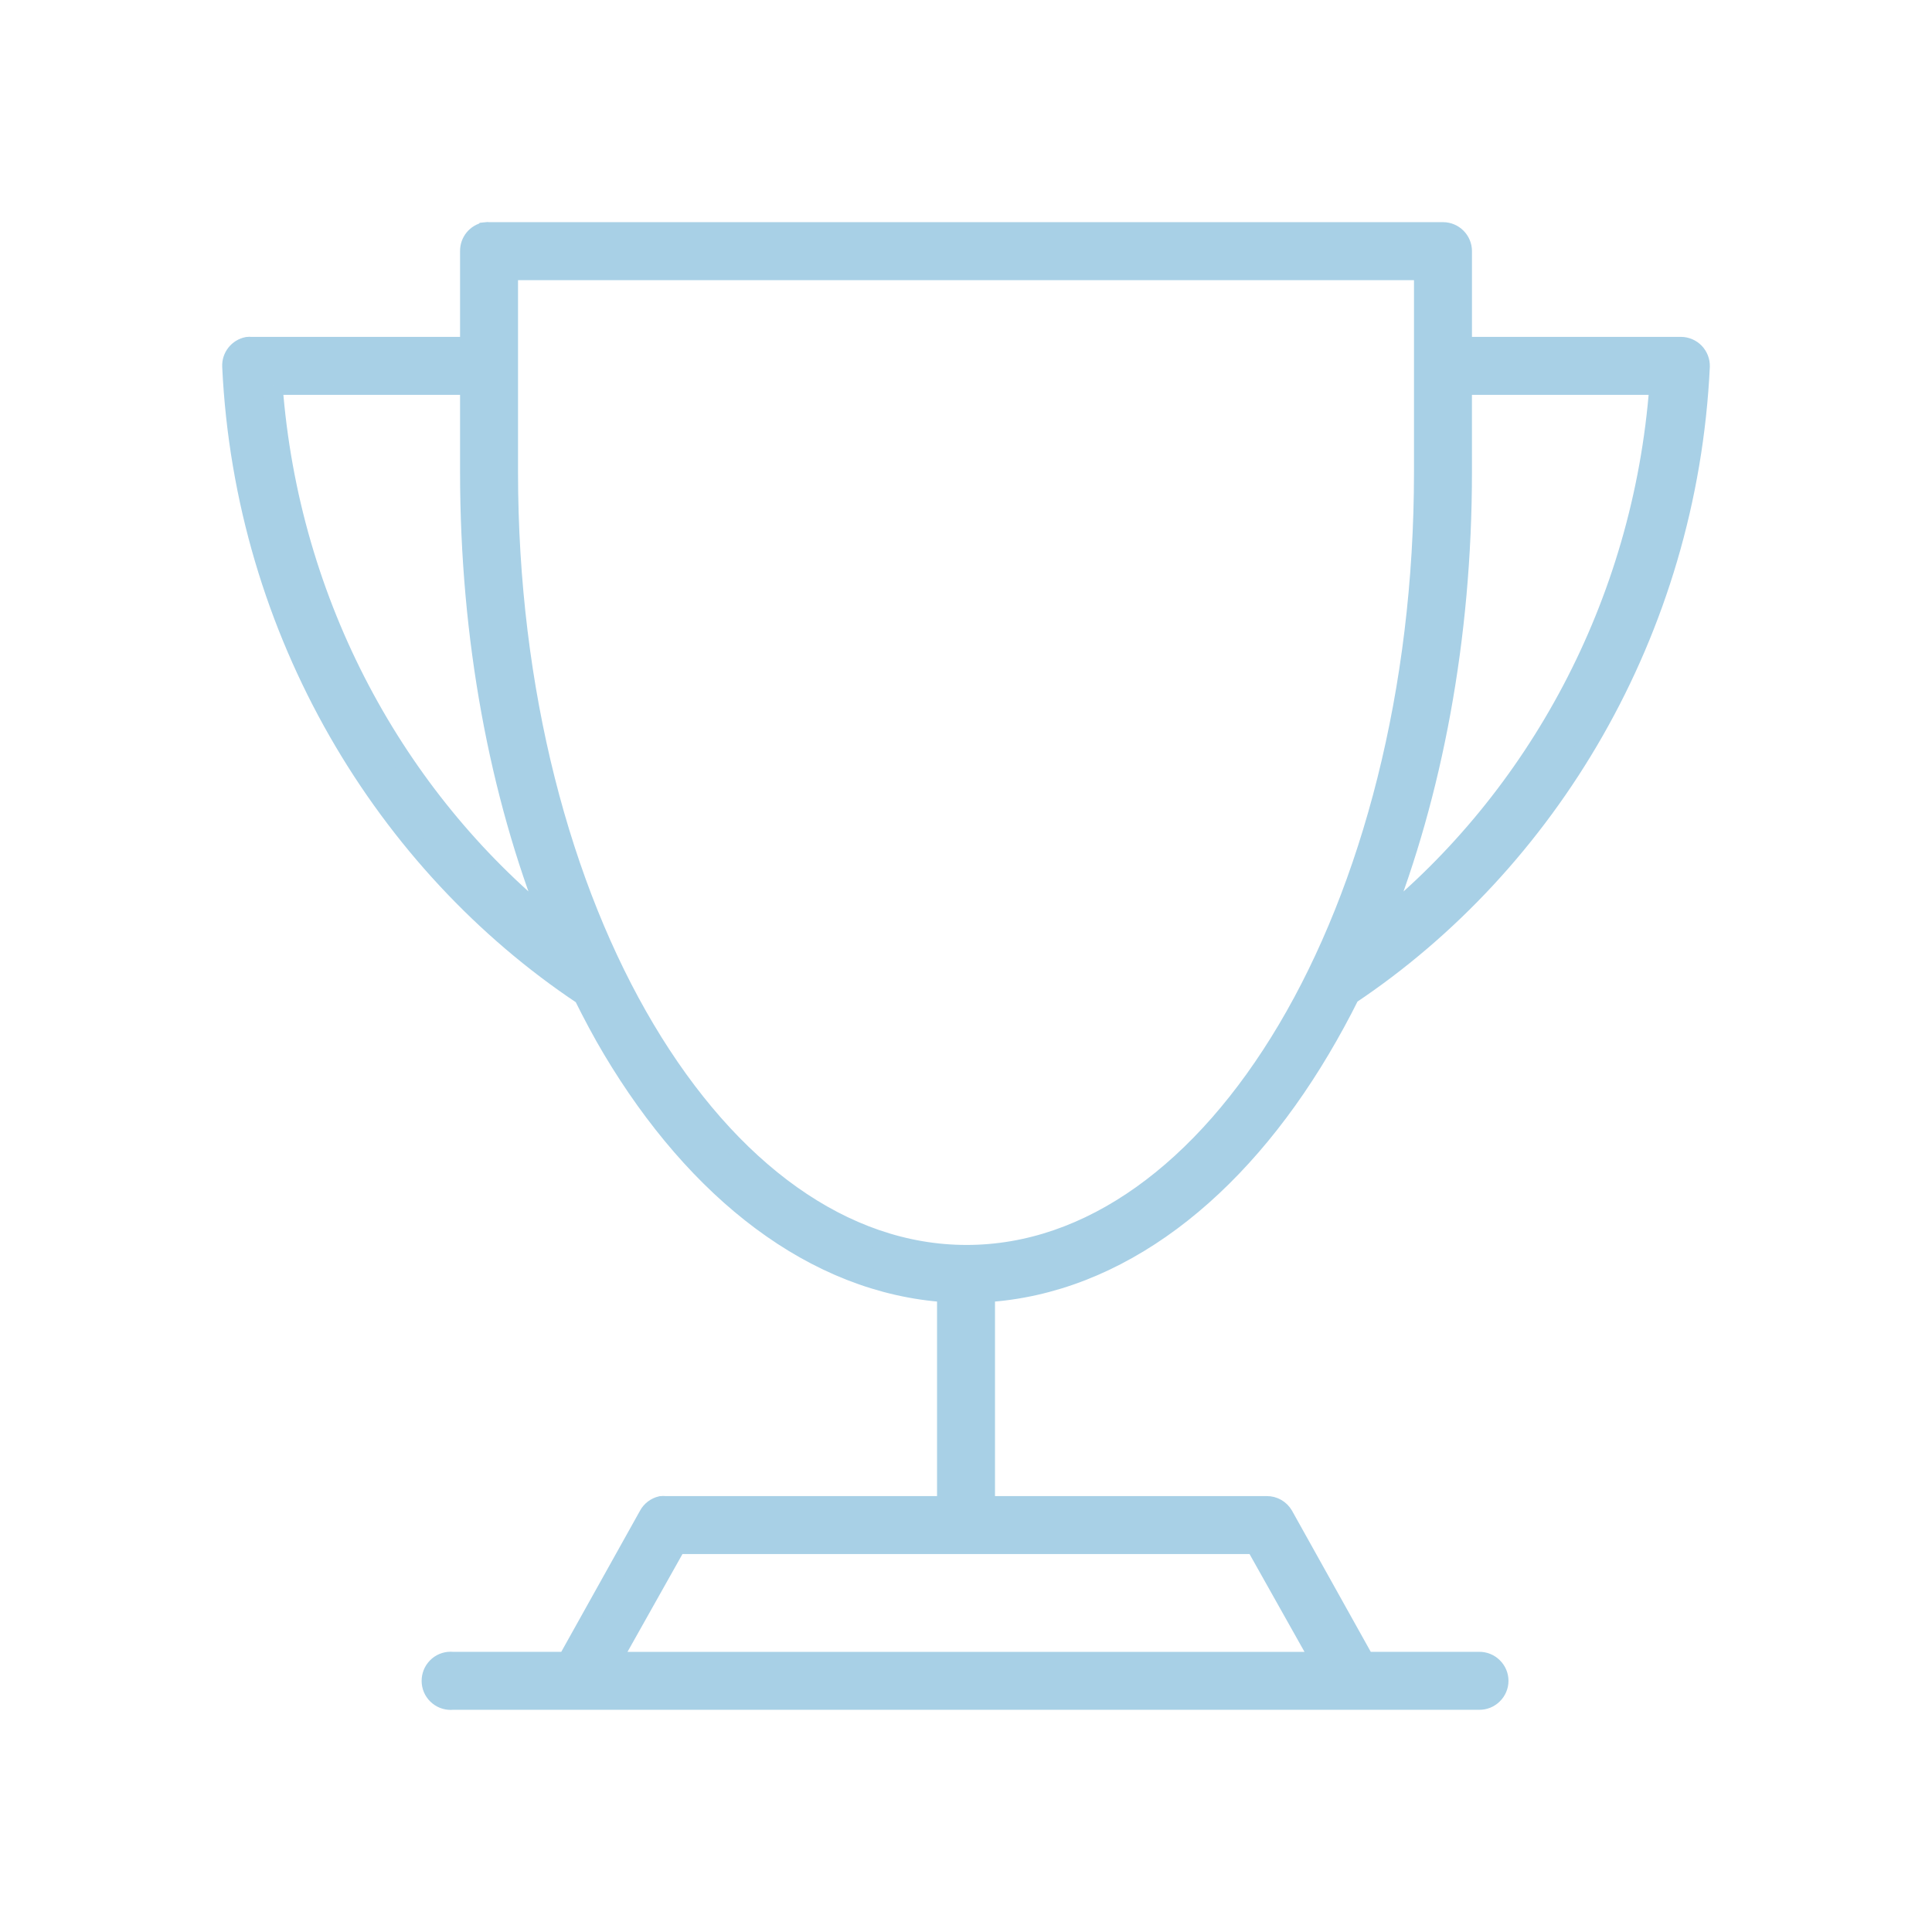 <?xml version="1.0" encoding="UTF-8"?> <svg xmlns="http://www.w3.org/2000/svg" viewBox="0 0 100 100" fill-rule="evenodd"><path d="m25.125 12c-0.477 0.09-0.82 0.512-0.812 1v4.938h-11.312c-0.062-0.008-0.125-0.008-0.188 0-0.488 0.094-0.836 0.531-0.812 1.031 0.652 13.793 7.949 25.75 18.188 32.562 0.48 0.965 0.969 1.891 1.5 2.781 4.363 7.324 10.449 12.148 17.312 12.594v11.031h-14.562c-0.074-0.008-0.145-0.008-0.219 0-0.281 0.066-0.52 0.246-0.656 0.5l-4.219 7.562h-5.906c-0.074-0.008-0.145-0.008-0.219 0-0.266 0.027-0.508 0.16-0.676 0.371-0.168 0.207-0.242 0.473-0.215 0.738s0.16 0.508 0.371 0.676c0.207 0.168 0.473 0.242 0.738 0.215h53.125c0.27 0.004 0.527-0.102 0.715-0.289 0.191-0.188 0.301-0.441 0.301-0.711s-0.109-0.523-0.301-0.711c-0.188-0.188-0.445-0.293-0.715-0.289h-5.906l-4.219-7.562c-0.18-0.312-0.516-0.504-0.875-0.5h-14.562v-11.031c6.887-0.422 12.984-5.246 17.344-12.594 0.535-0.902 1.047-1.836 1.531-2.812 10.207-6.816 17.473-18.766 18.125-32.531 0.008-0.27-0.094-0.531-0.281-0.727-0.188-0.195-0.449-0.305-0.719-0.305h-11.312v-4.938c0-0.551-0.449-1-1-1h-49.375c-0.062-0.008-0.125-0.008-0.188 0zm1.188 2h47.375v10.438c0 11.344-2.727 21.535-7.062 28.844s-10.207 11.656-16.594 11.656-12.273-4.348-16.625-11.656-7.094-17.5-7.094-28.844zm-12.188 5.938h10.188v4.5c0 8.629 1.535 16.648 4.188 23.344-7.961-6.465-13.527-16.445-14.375-27.844zm61.562 0h10.188c-0.848 11.398-6.414 21.379-14.375 27.844 2.641-6.695 4.188-14.715 4.188-23.344zm-40.656 60h29.938l3.406 6.062h-36.75z" fill="#a8d0e6" stroke-width="1" stroke="#a8d0e6"></path></svg> 